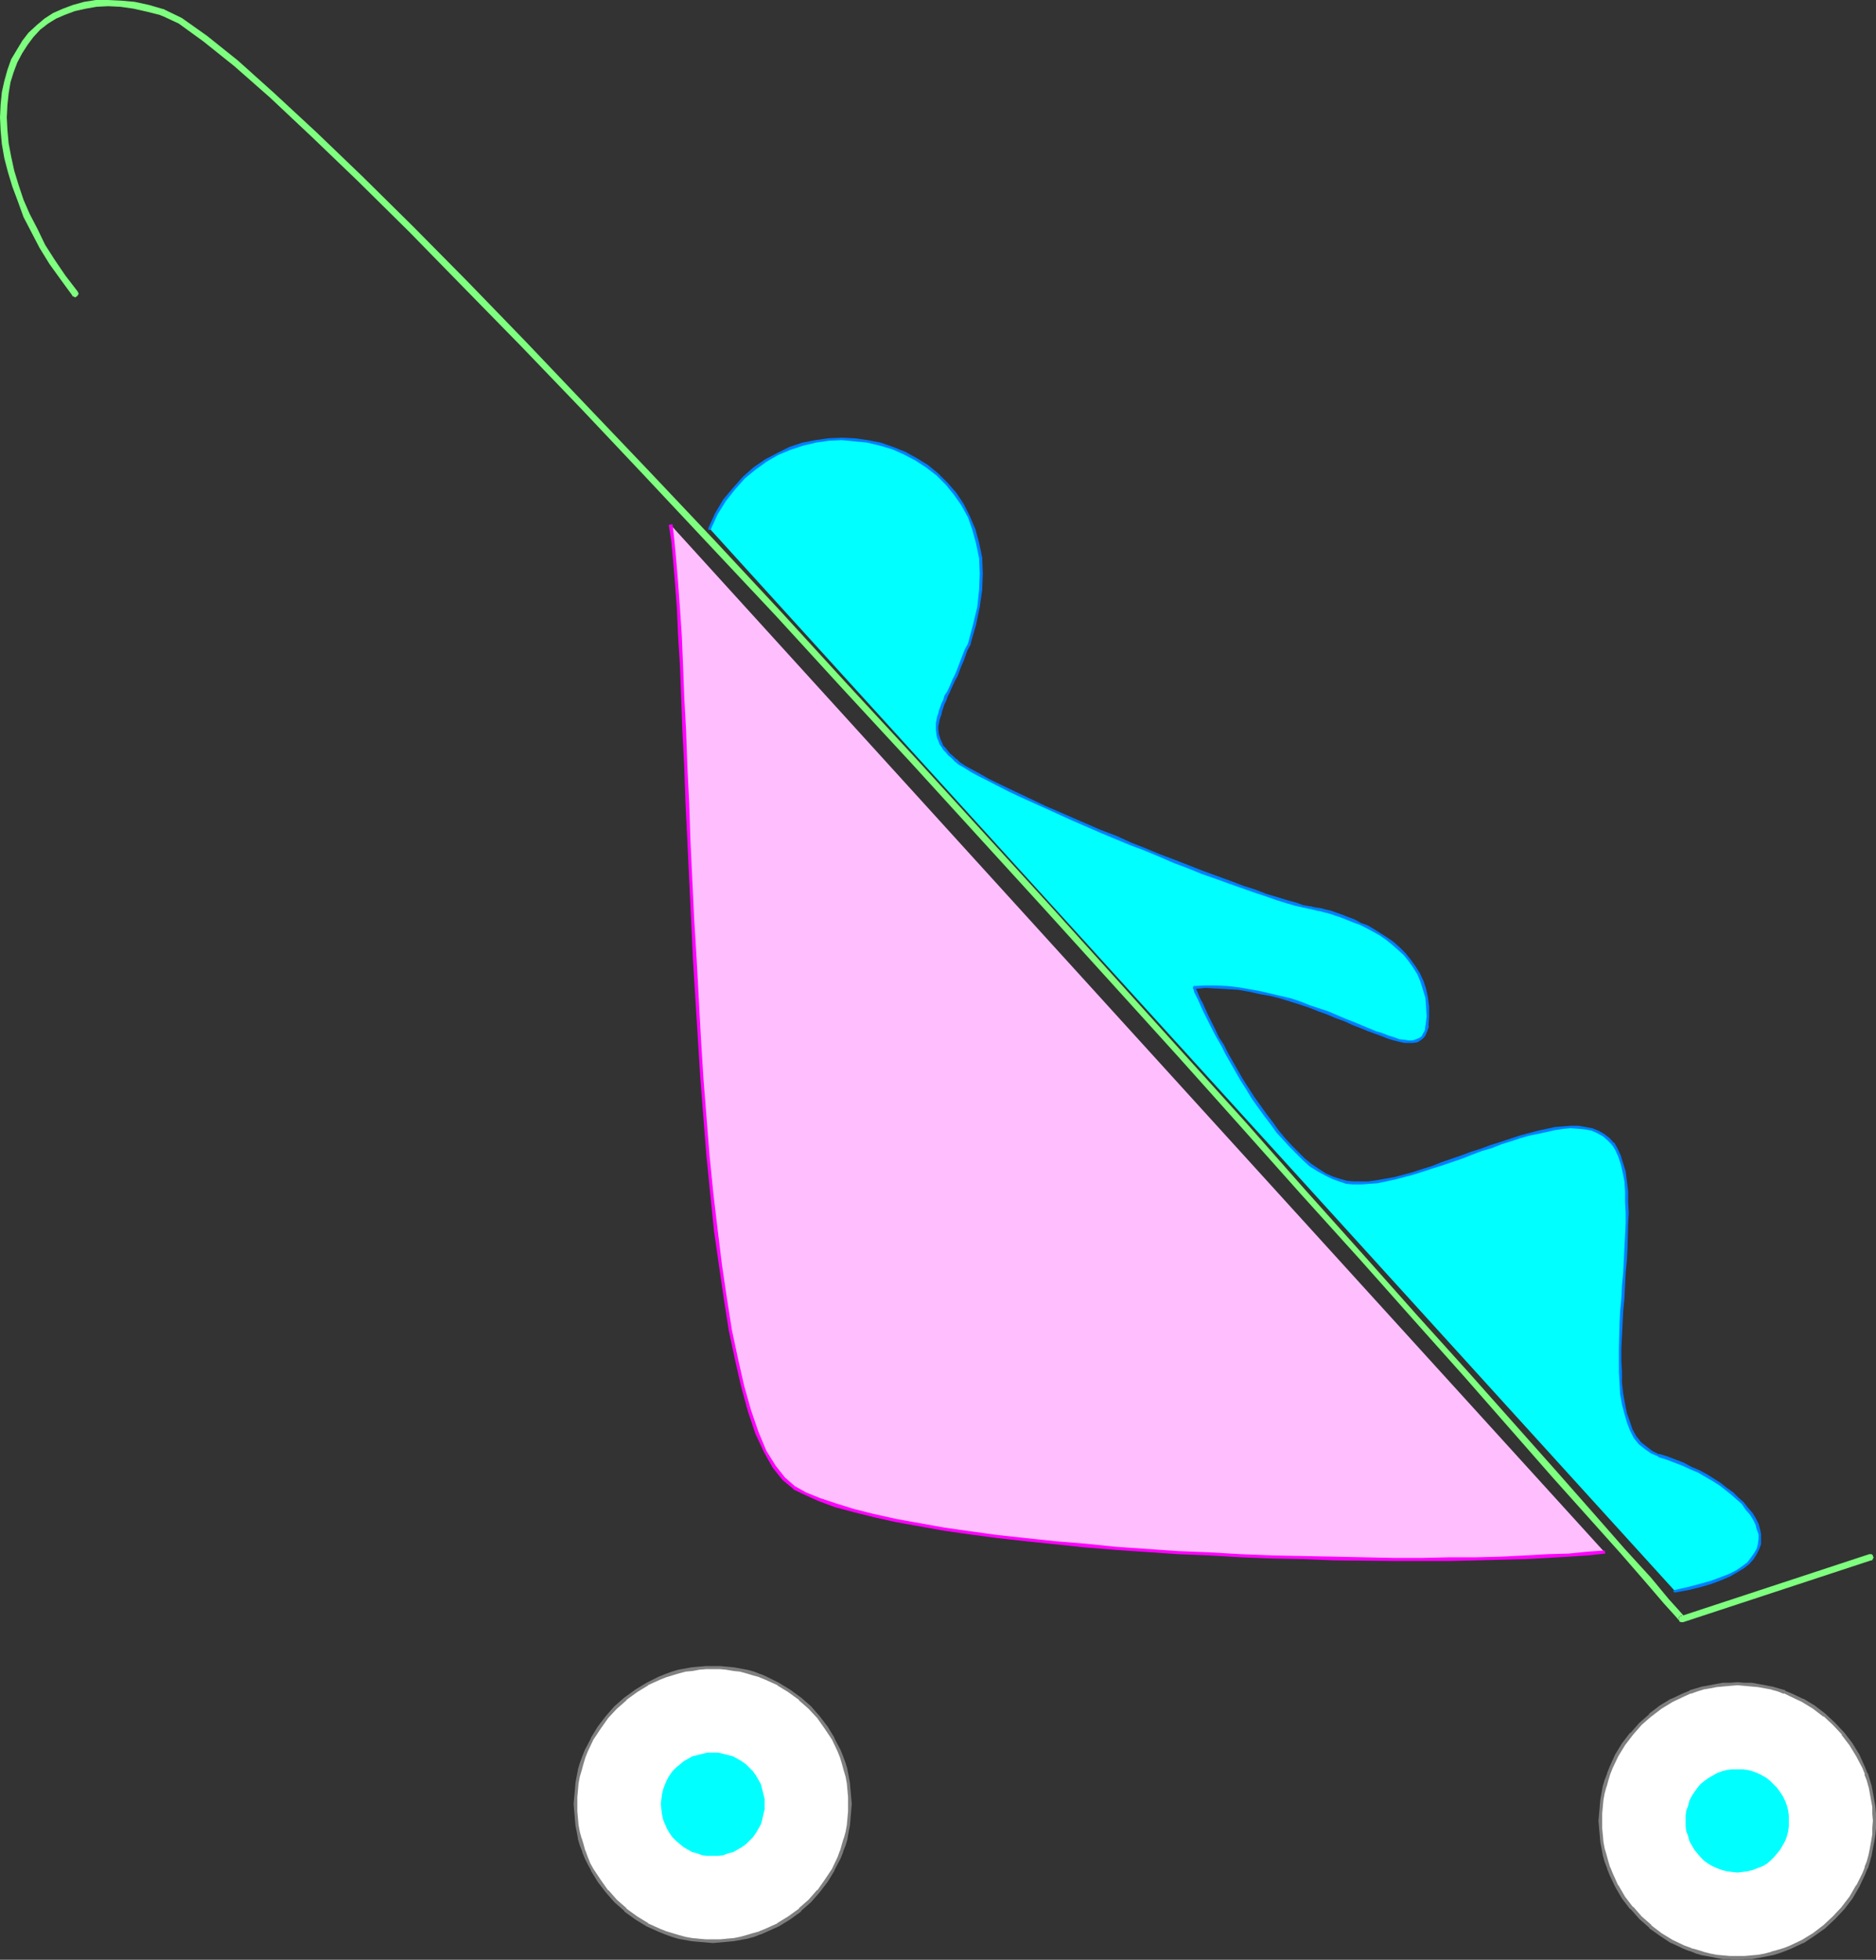 <?xml version="1.0" encoding="UTF-8" standalone="no"?>
<svg
   version="1.0"
   width="129.766mm"
   height="135.509mm"
   id="svg22"
   sodipodi:docname="Stroller 4.wmf"
   xmlns:inkscape="http://www.inkscape.org/namespaces/inkscape"
   xmlns:sodipodi="http://sodipodi.sourceforge.net/DTD/sodipodi-0.dtd"
   xmlns="http://www.w3.org/2000/svg"
   xmlns:svg="http://www.w3.org/2000/svg">
  <rect width="100%" height="100%" fill="#333333" stroke="none"/>
  <sodipodi:namedview
     id="namedview22"
     pagecolor="#ffffff"
     bordercolor="#000000"
     borderopacity="0.25"
     inkscape:showpageshadow="2"
     inkscape:pageopacity="0.0"
     inkscape:pagecheckerboard="0"
     inkscape:deskcolor="#d1d1d1"
     inkscape:document-units="mm" />
  <defs
     id="defs1">
    <pattern
       id="WMFhbasepattern"
       patternUnits="userSpaceOnUse"
       width="6"
       height="6"
       x="0"
       y="0" />
  </defs>
  <path
     style="fill:#00ffff;fill-opacity:1;fill-rule:evenodd;stroke:none"
     d="m 437.936,415.866 1.778,-0.323 1.616,-0.323 1.778,-0.485 1.454,-0.323 2.909,-0.808 2.586,-0.969 2.262,-0.808 1.778,-1.131 1.778,-0.969 1.293,-1.131 1.131,-1.293 0.808,-1.131 0.646,-1.293 0.323,-1.293 0.162,-1.293 -0.162,-1.293 -0.323,-1.293 -0.485,-1.454 -0.646,-1.293 -0.808,-1.293 -0.97,-1.293 -1.131,-1.293 -1.293,-1.293 -1.454,-1.293 -1.616,-1.293 -1.616,-1.131 -1.778,-1.293 -1.778,-0.969 -1.939,-1.131 -2.101,-0.969 -4.04,-1.777 -4.363,-1.454 -0.97,-0.485 -0.808,-0.323 -0.97,-0.485 -0.646,-0.646 -1.454,-1.293 -1.293,-1.616 -0.97,-1.939 -0.97,-1.939 -0.646,-2.262 -0.485,-2.423 -0.485,-2.747 -0.162,-2.747 -0.162,-2.908 -0.162,-3.07 0.162,-3.07 v -3.231 l 0.323,-6.624 0.485,-6.624 0.485,-6.624 0.323,-6.463 v -3.07 l 0.162,-2.908 -0.162,-2.908 v -2.747 l -0.323,-2.585 -0.323,-2.423 -0.485,-2.1 -0.646,-1.939 -0.808,-1.777 -0.97,-1.616 -1.293,-1.131 -1.293,-1.131 -1.293,-0.808 -1.616,-0.485 -1.778,-0.485 -1.778,-0.162 h -1.939 l -1.939,0.162 -2.101,0.162 -2.262,0.485 -2.262,0.485 -2.424,0.646 -2.262,0.646 -2.586,0.646 -5.01,1.777 -10.181,3.716 -5.171,1.777 -5.01,1.454 -2.424,0.808 -2.424,0.485 -2.262,0.485 -2.262,0.485 -2.262,0.323 h -2.101 -1.939 l -1.939,-0.323 -1.778,-0.323 -1.778,-0.646 -1.939,-0.969 -1.778,-1.131 -1.778,-1.293 -1.778,-1.454 -1.778,-1.616 -1.778,-1.777 -1.778,-1.939 -1.616,-1.939 -3.394,-4.362 -3.07,-4.524 -2.909,-4.524 -2.747,-4.685 -1.293,-2.262 -1.131,-2.1 -1.131,-2.1 -0.97,-1.939 -0.97,-1.939 -0.97,-1.777 -0.646,-1.616 -0.808,-1.454 -0.485,-1.293 -0.485,-1.131 -0.485,-0.808 -0.162,-0.646 -0.323,-0.485 v 0 l 2.909,-0.162 h 2.909 l 2.909,0.162 2.909,0.323 2.909,0.485 2.747,0.485 2.586,0.485 2.747,0.808 5.171,1.454 4.848,1.777 4.686,1.777 2.262,0.969 2.101,0.808 1.939,0.808 1.939,0.808 1.778,0.646 0.97,0.485 0.808,0.323 1.616,0.485 1.616,0.485 1.454,0.323 1.293,0.323 1.131,0.162 1.131,-0.162 0.808,-0.162 0.808,-0.323 0.646,-0.485 0.646,-0.808 0.323,-0.969 0.323,-1.131 0.162,-2.747 v -2.423 l -0.323,-2.423 -0.485,-2.1 -0.646,-2.1 -0.97,-1.939 -0.97,-1.939 -1.293,-1.616 -1.293,-1.616 -1.616,-1.454 -1.454,-1.293 -1.616,-1.293 -1.778,-1.131 -1.616,-1.131 -1.778,-0.808 -3.394,-1.616 -1.778,-0.646 -1.616,-0.646 -1.454,-0.485 -1.454,-0.323 -1.293,-0.485 -1.131,-0.323 -1.131,-0.162 -0.808,-0.162 -0.646,-0.162 h -0.485 -0.323 0.162 0.323 0.485 l 0.97,0.162 -0.646,-0.162 h -0.808 l -0.808,-0.323 -0.97,-0.162 -1.939,-0.485 -2.262,-0.646 -2.586,-0.808 -2.747,-0.808 -2.909,-1.131 -3.232,-1.131 -3.232,-1.131 -3.555,-1.293 -3.555,-1.293 -3.717,-1.454 -7.595,-2.908 -7.757,-3.231 -7.595,-3.07 -7.434,-3.393 -3.717,-1.454 -3.394,-1.616 -3.394,-1.454 -3.232,-1.616 -2.909,-1.293 -2.747,-1.454 -2.586,-1.293 -2.424,-1.131 -1.939,-1.293 -1.778,-0.969 -0.808,-0.485 -0.646,-0.485 -0.646,-0.485 -0.485,-0.323 -0.808,-0.646 -0.808,-0.808 -0.646,-0.808 -0.646,-0.646 -0.808,-1.454 -0.646,-1.454 -0.323,-1.454 v -1.616 l 0.162,-1.454 0.323,-1.616 0.646,-1.777 0.808,-1.939 0.808,-1.939 1.131,-2.1 0.97,-2.423 1.131,-2.585 1.131,-2.747 1.131,-2.908 0.808,-2.585 0.646,-2.423 0.646,-2.262 0.485,-2.423 0.323,-2.262 0.162,-2.1 0.162,-2.262 v -2.1 -2.1 l -0.162,-1.939 -0.323,-1.939 -0.485,-1.939 -0.323,-1.777 -0.646,-1.777 -0.646,-1.777 -0.646,-1.616 -0.808,-1.616 -0.808,-1.454 -0.97,-1.454 -1.131,-1.454 -2.101,-2.747 -2.424,-2.262 -2.747,-2.1 -2.747,-1.939 -3.07,-1.616 -3.07,-1.293 -3.232,-0.969 -3.394,-0.808 -3.394,-0.323 -3.394,-0.323 -3.394,0.323 -3.394,0.323 -3.394,0.808 -3.394,1.131 -1.616,0.646 -1.616,0.808 -1.454,0.808 -1.616,0.969 -1.454,0.969 -1.454,0.969 -1.454,1.293 -1.293,1.131 -1.454,1.454 -1.131,1.293 -1.293,1.616 -1.131,1.616 -1.131,1.777 -0.97,1.777 -0.97,1.777 -0.97,1.939 z"
     id="path1" />
  <path
     style="fill:#007fff;fill-opacity:1;fill-rule:evenodd;stroke:none"
     d="m 437.774,415.543 v 0 h -0.162 v 0.162 h -0.162 v 0.162 l 0.162,0.162 v 0 l 0.162,0.162 v 0 h 0.162 l 3.555,-0.646 3.232,-0.808 2.747,-0.808 2.586,-0.969 2.262,-0.969 1.939,-1.131 1.616,-0.969 1.454,-1.131 1.131,-1.293 0.808,-1.293 0.646,-1.293 0.485,-1.293 v -1.454 -1.293 l -0.323,-1.454 -0.323,-1.131 -0.808,-1.616 -0.808,-1.293 -1.131,-1.293 -1.131,-1.454 -1.293,-1.131 -1.454,-1.454 -1.616,-1.131 -1.616,-1.293 -1.778,-1.131 -1.778,-1.131 -2.101,-1.131 -1.939,-0.808 -2.101,-1.131 -2.101,-0.808 -2.101,-0.808 -2.101,-0.646 h -0.162 l -0.162,0.162 h -0.162 v 0.162 0.162 0.162 h 0.162 v 0.162 l 2.101,0.646 2.101,0.808 2.101,0.808 2.101,0.969 1.939,0.808 1.939,1.131 1.939,1.131 1.778,1.131 1.454,1.131 1.616,1.293 1.454,1.293 1.293,1.131 0.97,1.454 1.131,1.293 0.808,1.293 0.646,1.293 0.323,1.293 0.485,1.293 v 1.131 l -0.162,1.293 -0.323,1.293 -0.646,1.131 -0.808,1.131 -0.97,1.293 -1.293,0.969 -1.616,1.131 -1.939,0.969 -2.101,0.808 -2.586,0.969 -2.909,0.808 -3.07,0.808 z"
     id="path2" />
  <path
     style="fill:#007fff;fill-opacity:1;fill-rule:evenodd;stroke:none"
     d="m 433.572,380.807 h 0.323 v -0.162 h 0.162 l 0.162,-0.162 v -0.162 l -0.162,-0.162 h -0.162 v -0.162 0.162 l -1.939,-0.969 -1.454,-1.131 -1.454,-1.131 -1.293,-1.616 -0.97,-1.777 -0.646,-1.939 -0.808,-2.262 -0.485,-2.423 -0.485,-2.747 -0.323,-2.747 v -2.908 l -0.162,-2.908 v -3.231 l 0.323,-6.463 0.162,-3.231 0.323,-3.393 0.162,-3.393 0.162,-3.231 0.323,-3.393 0.162,-3.231 0.162,-6.301 0.162,-2.747 -0.162,-2.908 v -2.747 l -0.323,-2.585 -0.323,-2.585 -0.646,-2.1 -0.646,-2.1 -0.808,-1.777 -0.808,-1.454 v 0 h -0.162 l -0.162,-0.162 h -0.162 l -0.162,0.162 v 0 l -0.162,0.162 v 0.162 l 0.162,0.162 v 0 l 0.808,1.293 0.808,1.777 0.646,1.939 0.485,2.1 0.485,2.423 0.162,2.585 v 2.747 l 0.162,2.908 v 2.747 l -0.323,6.301 -0.162,3.231 -0.162,3.393 -0.323,3.231 -0.162,3.393 -0.323,3.393 -0.162,3.231 -0.162,6.463 v 3.231 2.908 l 0.162,2.908 0.162,2.908 0.485,2.747 0.646,2.423 0.646,2.262 0.808,2.1 0.97,1.939 1.293,1.616 1.616,1.293 1.616,1.131 1.939,0.808 z"
     id="path3" />
  <path
     style="fill:#007fff;fill-opacity:1;fill-rule:evenodd;stroke:none"
     d="m 421.452,299.217 v 0 l 0.162,0.162 h 0.162 l 0.162,-0.162 h 0.162 v -0.162 -0.162 -0.162 h -0.162 l -1.131,-1.293 -1.454,-1.131 -1.454,-0.808 -1.616,-0.646 -1.778,-0.323 -1.778,-0.323 h -2.101 l -1.939,0.162 -2.101,0.162 -2.262,0.485 -2.262,0.485 -2.424,0.646 -2.424,0.646 -2.424,0.808 -2.424,0.808 -2.586,0.808 -2.586,0.969 -2.586,0.808 -2.586,0.969 -5.171,1.777 -2.424,0.969 -2.586,0.808 -2.424,0.808 -2.424,0.646 -2.424,0.646 -4.525,0.808 -2.262,0.323 h -1.939 -1.939 l -1.939,-0.162 h 0.162 -0.162 l -0.162,0.162 v 0 0.162 h -0.162 v 0.162 l 0.162,0.162 v 0 h 0.162 v 0.162 0 l 1.939,0.162 h 1.939 l 2.101,-0.162 2.262,-0.162 4.525,-0.969 2.424,-0.646 2.424,-0.646 2.586,-0.808 2.424,-0.808 2.586,-0.808 5.171,-1.777 2.424,-0.969 2.586,-0.969 2.747,-0.808 2.424,-0.969 2.586,-0.808 2.424,-0.808 2.262,-0.646 2.424,-0.485 2.262,-0.485 2.101,-0.485 2.262,-0.323 1.778,-0.162 2.101,0.162 1.778,0.162 1.616,0.323 1.454,0.646 1.454,0.808 1.131,0.969 z"
     id="path4" />
  <path
     style="fill:#007fff;fill-opacity:1;fill-rule:evenodd;stroke:none"
     d="m 351.964,309.395 h 0.162 l 0.162,-0.162 v 0 -0.162 h 0.162 v -0.162 l -0.162,-0.162 v 0 h -0.162 v -0.162 0 l -1.778,-0.485 -1.939,-0.646 -1.778,-0.808 -1.778,-1.131 -1.939,-1.293 -1.778,-1.454 -1.616,-1.616 -1.778,-1.777 -1.778,-1.939 -1.616,-1.939 -1.616,-2.262 -1.616,-2.1 -1.616,-2.262 -1.616,-2.262 -1.454,-2.262 -1.454,-2.262 -1.293,-2.262 -1.293,-2.262 -1.293,-2.262 -1.131,-2.262 -1.293,-1.939 -0.97,-2.1 -0.97,-1.939 -0.808,-1.616 -0.808,-1.777 -0.646,-1.454 -0.646,-1.131 -0.485,-1.131 -0.323,-0.808 -0.323,-0.646 -0.162,-0.323 -0.323,0.323 h 0.162 l 0.162,-0.162 v -0.162 -0.162 -0.162 l -0.162,-0.162 h -0.162 l -0.323,0.485 v 0 l 0.162,0.485 0.162,0.646 0.485,0.969 0.485,0.969 0.646,1.454 0.646,1.454 0.808,1.616 0.808,1.616 0.97,1.939 1.131,2.1 1.131,1.939 1.131,2.262 1.293,2.262 1.293,2.262 1.293,2.262 1.454,2.262 1.454,2.423 1.616,2.262 1.616,2.262 1.616,2.1 1.616,2.262 1.778,1.939 1.778,1.939 1.778,1.777 1.616,1.616 1.778,1.616 2.101,1.293 1.778,0.969 1.939,0.969 1.778,0.646 z"
     id="path5" />
  <path
     style="fill:#007fff;fill-opacity:1;fill-rule:evenodd;stroke:none"
     d="m 312.211,257.695 h -0.162 v 0.162 h -0.162 v 0 0.162 0.162 0.162 l 0.162,0.162 v 0 h 0.162 v 0 l 2.909,-0.323 2.909,0.162 2.909,0.162 2.747,0.162 2.747,0.485 2.909,0.646 2.747,0.485 2.586,0.646 2.586,0.808 2.586,0.808 2.424,0.808 2.424,0.969 2.262,0.808 2.262,0.969 2.262,0.808 2.101,0.969 2.101,0.808 1.939,0.808 1.778,0.646 1.778,0.646 1.616,0.646 1.616,0.485 1.293,0.323 1.454,0.323 h 1.131 1.131 l 1.131,-0.162 0.808,-0.485 0.808,-0.646 0.485,-0.646 0.485,-1.131 0.323,-0.969 v -0.323 -0.162 h -0.162 -0.162 -0.162 -0.162 v 0 l -0.162,0.162 v 0 0 l -0.162,1.131 -0.485,0.808 -0.323,0.646 -0.646,0.485 -0.808,0.323 -0.97,0.323 h -0.97 l -0.97,-0.162 -1.454,-0.162 -1.293,-0.485 -1.616,-0.485 -1.616,-0.646 -1.616,-0.485 -1.939,-0.808 -1.939,-0.808 -1.939,-0.808 -2.101,-0.808 -2.262,-0.969 -2.262,-0.969 -2.424,-0.808 -2.424,-0.808 -2.424,-0.969 -2.424,-0.808 -2.747,-0.646 -2.747,-0.646 -2.747,-0.646 -2.747,-0.485 -2.747,-0.485 -2.909,-0.323 -2.909,-0.162 h -2.909 z"
     id="path6" />
  <path
     style="fill:#007fff;fill-opacity:1;fill-rule:evenodd;stroke:none"
     d="m 372.649,268.197 v 0.323 h 0.162 v 0.162 h 0.162 0.162 0.162 l 0.162,-0.162 v 0 -0.162 l 0.162,-2.747 v -2.585 l -0.323,-2.423 -0.485,-2.262 -0.646,-1.939 -0.97,-2.1 -1.131,-1.777 -1.293,-1.777 -1.293,-1.616 -1.454,-1.454 -1.616,-1.454 -1.616,-1.131 -1.778,-1.131 -1.778,-1.131 -1.616,-0.969 -1.778,-0.646 -1.778,-0.969 -1.778,-0.646 -1.616,-0.646 -2.747,-0.969 -1.454,-0.323 -1.131,-0.323 -1.131,-0.162 -0.97,-0.162 -0.485,-0.162 h -0.485 -0.162 l 0.162,0.485 v 0.162 l 0.485,0.162 0.97,0.162 h 0.323 v 0 h 0.162 v -0.162 -0.323 0 l -0.162,-0.162 v 0 h -0.162 l -0.97,-0.162 -0.485,-0.162 -0.808,0.162 0.323,0.485 h 0.323 l 0.323,0.162 h 0.646 l 0.808,0.323 1.131,0.162 1.131,0.323 1.293,0.323 2.909,0.969 1.616,0.646 1.616,0.646 1.778,0.646 1.616,0.808 1.778,0.969 1.778,0.969 1.616,1.131 1.616,1.293 1.454,1.293 1.616,1.454 1.293,1.616 1.131,1.616 1.131,1.777 0.808,1.939 0.646,2.1 0.646,2.1 0.162,2.262 0.162,2.585 -0.323,2.747 z"
     id="path7" />
  <path
     style="fill:#007fff;fill-opacity:1;fill-rule:evenodd;stroke:none"
     d="m 343.723,237.822 h 0.323 v 0 h 0.162 v -0.162 -0.323 0 l -0.162,-0.162 v 0 h -0.162 l -1.454,-0.323 -1.778,-0.323 -1.778,-0.646 -2.424,-0.646 -2.586,-0.808 -2.747,-0.808 -2.909,-1.131 -3.07,-0.969 -3.394,-1.293 -3.555,-1.293 -3.555,-1.293 -3.717,-1.454 -3.717,-1.454 -3.878,-1.454 -3.878,-1.616 -3.717,-1.454 -3.878,-1.777 -3.878,-1.454 -7.434,-3.231 -3.717,-1.616 -3.394,-1.454 -3.394,-1.616 -3.07,-1.454 -3.07,-1.454 -5.333,-2.585 -2.262,-1.293 -2.101,-1.131 -1.778,-0.969 -1.454,-0.969 -0.808,-0.808 h -0.162 v 0 h -0.323 v 0 l -0.162,0.162 v 0 0.162 0.162 0 l 0.162,0.162 0.97,0.808 1.454,0.808 1.778,1.131 2.101,1.131 2.262,1.131 5.333,2.747 3.07,1.454 3.232,1.454 3.232,1.454 3.555,1.616 3.555,1.616 7.434,3.231 3.878,1.616 3.878,1.616 3.878,1.454 3.878,1.616 3.717,1.616 3.878,1.454 3.555,1.454 3.717,1.293 3.555,1.293 3.232,1.131 3.232,1.131 2.909,0.969 2.747,0.969 2.586,0.808 2.262,0.646 2.101,0.485 1.616,0.323 z"
     id="path8" />
  <path
     style="fill:#007fff;fill-opacity:1;fill-rule:evenodd;stroke:none"
     d="m 249.672,199.047 v 0 h 0.162 0.162 v 0 h 0.162 v -0.162 h 0.162 v -0.323 h -0.162 v -0.162 0.162 l -0.97,-0.969 -0.808,-0.646 -0.646,-0.808 -0.485,-0.646 -0.646,-0.646 -0.323,-0.808 -0.323,-0.646 -0.485,-1.454 -0.162,-1.293 v -0.808 l 0.162,-0.808 0.162,-0.808 0.162,-0.646 0.323,-0.808 0.162,-0.808 0.323,-0.969 0.323,-0.969 0.485,-0.969 0.323,-0.969 0.485,-0.969 0.485,-1.131 0.97,-2.1 0.646,-1.131 0.485,-1.293 0.485,-1.293 0.646,-1.454 0.97,-2.747 0.808,-1.454 v -0.162 -0.162 0 -0.162 h -0.162 v -0.162 h -0.162 l -0.162,0.162 h -0.162 v 0.162 0 0 l -0.808,1.454 -1.131,2.908 -0.485,1.293 -0.485,1.293 -0.485,1.131 -0.646,1.293 -0.485,1.131 -0.485,1.131 -0.485,0.969 -0.646,0.969 -0.323,1.131 -0.485,0.969 -0.323,0.969 -0.323,0.808 -0.162,0.808 -0.323,0.808 -0.162,0.969 -0.162,0.808 v 0.808 0.808 l 0.162,1.454 0.162,0.808 0.323,0.646 0.323,0.969 0.485,0.646 0.485,0.808 0.646,0.646 0.646,0.808 0.808,0.646 z"
     id="path9" />
  <path
     style="fill:#007fff;fill-opacity:1;fill-rule:evenodd;stroke:none"
     d="m 253.065,168.188 v 0.162 0.162 0 l 0.162,0.162 v 0 h 0.162 0.162 v 0 l 0.162,-0.162 v -0.162 l 1.454,-5.008 0.97,-4.685 0.646,-4.524 0.162,-4.201 -0.162,-4.201 -0.808,-3.878 -0.97,-3.554 -1.454,-3.393 -1.616,-3.231 -1.939,-2.908 -2.262,-2.585 -2.424,-2.423 -2.747,-2.262 -2.909,-1.777 -2.909,-1.616 -3.232,-1.293 -3.232,-1.131 -3.394,-0.646 -3.394,-0.485 -3.394,-0.162 -3.555,0.162 -3.394,0.485 -3.394,0.646 -3.394,1.131 -3.232,1.616 -3.07,1.616 -3.07,2.1 -2.747,2.423 -2.586,2.908 -2.586,3.07 -2.101,3.554 -1.778,3.878 v 0 0.323 0.162 h 0.162 v 0 h 0.323 0.162 v 0 l 0.162,-0.162 h -0.162 l 1.778,-3.878 2.101,-3.393 2.424,-3.07 2.586,-2.908 2.747,-2.262 2.909,-2.1 3.07,-1.777 3.07,-1.293 3.394,-1.131 3.394,-0.808 3.394,-0.485 3.394,-0.162 3.232,0.323 3.394,0.323 3.394,0.808 3.232,0.969 2.909,1.293 3.07,1.616 2.747,1.777 2.747,2.1 2.424,2.423 2.101,2.585 1.939,2.747 1.778,3.231 1.131,3.231 0.97,3.554 0.808,3.878 0.162,4.039 -0.162,4.201 -0.485,4.524 -1.131,4.685 z"
     id="path10" />
  <path
     style="fill:#ffbfff;fill-opacity:1;fill-rule:evenodd;stroke:none"
     d="m 175.336,137.168 0.323,1.939 0.323,2.262 0.162,2.423 0.323,2.747 0.162,2.747 0.323,3.07 0.162,3.231 0.323,3.231 0.162,3.716 0.323,3.554 0.162,3.878 0.162,4.039 0.162,4.039 0.323,4.362 0.162,4.362 0.162,4.362 0.323,9.209 0.485,9.532 0.323,10.017 0.485,10.017 0.485,10.34 0.485,10.34 1.293,21.003 0.646,10.34 0.808,10.179 0.808,10.179 0.97,9.694 0.485,4.847 0.646,4.685 0.485,4.685 0.646,4.524 0.646,4.362 0.646,4.362 0.646,4.039 0.808,4.201 0.646,3.878 0.808,3.716 0.808,3.716 0.808,3.393 0.97,3.231 0.808,3.231 0.97,2.908 1.131,2.747 0.97,2.585 1.131,2.262 1.131,2.1 1.131,1.939 1.131,1.777 1.293,1.454 1.293,1.131 1.454,0.969 1.454,0.969 1.616,0.808 1.778,0.808 1.778,0.646 2.101,0.808 2.101,0.646 2.424,0.808 2.424,0.646 2.586,0.646 2.586,0.646 2.909,0.646 2.909,0.646 3.07,0.485 3.07,0.646 3.07,0.646 3.394,0.485 6.787,0.969 7.11,0.969 7.595,0.808 7.595,0.808 7.757,0.808 8.08,0.646 8.08,0.485 8.08,0.646 16.483,0.808 8.242,0.323 8.08,0.162 8.08,0.323 h 7.918 l 7.595,0.162 h 7.595 l 7.11,-0.162 h 6.949 l 3.394,-0.162 h 3.232 l 3.232,-0.162 3.07,-0.162 h 2.909 l 2.909,-0.162 2.747,-0.162 2.586,-0.162 2.586,-0.323 2.424,-0.162 2.262,-0.162 2.101,-0.162 z"
     id="path11" />
  <path
     style="fill:#ff00ff;fill-opacity:1;fill-rule:evenodd;stroke:none"
     d="m 174.851,137.168 0.646,4.201 0.485,5.17 0.485,5.816 0.485,6.463 0.323,7.27 0.485,7.755 0.323,8.401 0.323,8.886 0.485,9.209 0.323,9.532 0.485,9.855 0.485,10.179 0.485,10.179 0.485,10.502 1.293,20.842 0.646,10.34 0.808,10.34 0.808,10.179 0.97,9.694 0.97,9.532 1.293,9.048 1.293,8.886 1.293,8.24 1.616,7.594 1.616,7.109 1.778,6.463 1.939,5.816 2.262,4.847 2.262,4.039 2.586,3.231 2.747,2.262 v 0.162 l 0.485,-0.808 v 0 l -2.586,-2.262 -2.424,-3.07 -2.424,-3.878 -2.101,-5.008 -1.939,-5.655 -1.778,-6.301 -1.616,-7.109 -1.616,-7.594 -1.293,-8.24 -1.293,-8.724 -1.131,-9.209 -1.131,-9.532 -0.97,-9.694 -0.808,-10.179 -0.808,-10.179 -0.646,-10.34 -1.131,-20.842 -0.646,-10.502 -0.485,-10.179 -0.485,-10.179 -0.323,-9.855 -0.485,-9.532 -0.323,-9.209 -0.485,-8.886 -0.323,-8.401 -0.323,-7.755 -0.485,-7.27 -0.485,-6.624 -0.485,-5.816 -0.485,-5.17 -0.485,-4.201 z"
     id="path12" />
  <path
     style="fill:#ff00ff;fill-opacity:1;fill-rule:evenodd;stroke:none"
     d="m 207.333,389.208 v 0 l 3.07,1.454 3.555,1.616 4.363,1.616 4.848,1.293 5.171,1.293 5.818,1.293 12.605,2.262 6.787,0.969 7.272,0.969 7.272,0.808 7.757,0.808 7.757,0.808 7.918,0.646 16.483,1.131 8.08,0.323 8.403,0.485 8.08,0.323 8.242,0.162 7.918,0.323 15.675,0.162 h 7.434 7.272 l 6.949,-0.162 6.464,-0.162 6.302,-0.162 5.818,-0.323 5.494,-0.323 5.01,-0.323 4.525,-0.485 -0.162,-0.808 -4.525,0.323 -4.848,0.485 -5.494,0.162 -5.818,0.323 -6.302,0.323 -6.464,0.162 h -6.949 l -7.272,0.162 h -7.434 l -15.675,-0.323 -7.918,-0.162 -8.242,-0.162 -8.08,-0.323 -8.403,-0.485 -8.08,-0.323 -16.322,-1.131 -7.918,-0.808 -7.918,-0.646 -7.595,-0.808 -7.434,-0.808 -7.11,-0.969 -6.787,-0.969 -12.605,-2.262 -5.818,-1.293 -5.171,-1.293 -4.686,-1.454 -4.363,-1.454 -3.555,-1.454 -2.909,-1.616 v 0 z"
     id="path13" />
  <path
     style="fill:#7fff7f;fill-opacity:1;fill-rule:evenodd;stroke:none"
     d="m 489.163,407.788 h 0.323 l 0.162,-0.485 0.162,-0.162 v -0.162 l -0.162,-0.323 v -0.162 l -0.323,-0.323 h -0.162 -0.323 -0.162 l -49.126,16.156 h -0.323 l -0.162,0.323 -0.162,0.323 v 0.162 0.162 l 0.162,0.323 0.323,0.162 0.162,0.162 h 0.323 0.162 z"
     id="path14" />
  <path
     style="fill:#7fff7f;fill-opacity:1;fill-rule:evenodd;stroke:none"
     d="m 439.713,422.167 h -0.162 l -0.485,0.323 -0.162,0.323 v 0.485 l 0.162,0.485 0.485,0.162 h 0.162 l 0.646,-1.454 -0.97,-1.131 -3.07,-3.393 -4.686,-5.655 -6.787,-7.432 -8.08,-9.209 -9.534,-10.825 L 383.961,358.672 370.548,343.809 356.328,327.814 341.137,310.849 325.462,293.077 308.817,274.659 274.558,236.692 239.329,198.078 221.553,178.852 204.101,159.787 186.648,141.046 169.68,123.112 153.197,105.825 137.36,89.183 122.331,73.673 108.11,59.294 94.859,46.207 82.739,34.575 71.75,24.396 62.216,15.833 54.136,9.371 47.51,4.685 42.824,2.423 v 0 h -0.162 -0.323 l -0.323,0.162 -0.162,0.162 -0.162,0.323 v 0.162 0.162 l 0.162,0.485 0.162,0.162 h 0.323 -0.162 l 4.525,2.1 6.464,4.685 8.08,6.463 9.373,8.24 10.827,10.179 12.12,11.633 13.413,13.248 14.059,14.379 15.19,15.51 15.837,16.48 16.322,17.287 16.968,18.095 17.453,18.58 17.453,19.065 17.776,19.226 35.229,38.614 34.421,37.968 16.483,18.418 15.837,17.772 15.19,16.803 14.221,15.995 13.413,15.025 22.947,26.173 9.696,10.825 8.242,9.209 6.464,7.432 4.848,5.655 3.07,3.393 0.97,1.131 z"
     id="path15" />
  <path
     style="fill:#7fff7f;fill-opacity:1;fill-rule:evenodd;stroke:none"
     d="m 42.339,4.039 0.162,0.162 h 0.162 l 0.485,-0.323 0.162,-0.162 V 3.554 3.393 3.07 L 43.147,2.747 42.986,2.585 42.824,2.423 38.946,1.293 35.229,0.485 31.674,0.162 28.28,0 H 25.048 L 21.978,0.485 19.069,1.293 16.483,2.262 13.898,3.393 11.635,4.847 9.534,6.624 7.434,8.563 5.818,10.663 4.363,13.087 2.909,15.51 1.939,18.257 1.131,21.165 0.485,24.073 0.162,27.304 0,30.697 l 0.162,3.393 0.323,3.554 0.646,3.716 0.97,3.716 1.131,3.716 1.454,3.878 1.454,4.039 2.101,4.039 2.101,4.039 2.586,4.201 2.909,4.039 3.07,4.201 v 0.162 l 0.485,0.162 0.162,0.162 h 0.162 l 0.162,-0.162 0.323,-0.162 0.162,-0.323 0.162,-0.162 v -0.323 l -0.162,-0.162 v -0.162 0 L 17.13,72.058 14.382,68.019 11.797,63.979 9.858,59.94 7.757,55.901 6.141,52.185 4.848,48.308 3.717,44.592 2.909,40.876 2.262,37.483 1.939,33.928 1.778,30.697 1.939,27.466 2.262,24.396 2.747,21.488 3.555,18.903 4.525,16.318 5.818,13.895 7.272,11.633 8.726,9.694 l 1.778,-1.939 2.101,-1.616 2.101,-1.293 2.262,-0.969 2.586,-0.969 2.909,-0.646 2.747,-0.485 3.07,-0.162 3.232,0.162 3.394,0.485 3.555,0.808 z"
     id="path16" />
  <path
     style="fill:#ffffff;fill-opacity:1;fill-rule:evenodd;stroke:none"
     d="m 186.325,435.739 1.939,0.162 h 1.778 l 1.778,0.323 1.778,0.323 1.616,0.323 1.778,0.485 1.616,0.485 1.616,0.808 3.232,1.454 2.909,1.777 2.747,2.1 2.586,2.262 2.262,2.585 2.101,2.747 1.778,2.908 1.454,3.07 0.808,1.616 0.485,1.777 0.485,1.616 0.323,1.777 0.323,1.616 0.323,1.939 v 1.777 l 0.162,1.777 -0.162,1.939 v 1.777 l -0.323,1.777 -0.323,1.777 -0.323,1.777 -0.485,1.616 -0.485,1.777 -0.808,1.616 -1.454,3.07 -1.778,2.908 -2.101,2.747 -2.262,2.585 -2.586,2.262 -2.747,2.1 -2.909,1.777 -3.232,1.454 -1.616,0.808 -1.616,0.485 -1.778,0.485 -1.616,0.323 -1.778,0.323 -1.778,0.323 -1.778,0.162 h -1.939 -1.778 l -1.939,-0.162 -1.778,-0.323 -1.616,-0.323 -1.778,-0.323 -1.778,-0.485 -1.616,-0.485 -1.616,-0.808 -3.232,-1.454 -2.909,-1.777 -2.747,-2.1 -2.586,-2.262 -2.262,-2.585 -2.101,-2.747 -1.778,-2.908 -0.808,-1.454 -0.646,-1.616 -0.808,-1.616 -0.485,-1.777 -0.485,-1.616 -0.323,-1.777 -0.323,-1.777 -0.323,-1.777 v -1.777 l -0.162,-1.939 0.162,-1.777 v -1.777 l 0.323,-1.939 0.323,-1.616 0.323,-1.777 0.485,-1.616 0.485,-1.777 0.808,-1.616 1.454,-3.07 1.778,-2.908 2.101,-2.747 2.262,-2.585 2.586,-2.262 2.747,-2.1 2.909,-1.777 3.232,-1.454 1.616,-0.808 1.616,-0.485 1.778,-0.485 1.778,-0.323 1.616,-0.323 1.778,-0.323 h 1.939 z"
     id="path17" />
  <path
     style="fill:#7f7f7f;fill-opacity:1;fill-rule:evenodd;stroke:none"
     d="m 186.325,436.223 h 1.939 l 1.778,0.162 h -0.162 l 1.939,0.323 1.616,0.162 1.778,0.485 v 0 l 1.616,0.485 1.778,0.485 h -0.162 l 1.616,0.646 3.232,1.454 h -0.162 l 2.909,1.777 2.909,2.1 h -0.162 l 2.586,2.262 2.262,2.423 v 0 l 1.939,2.747 1.939,2.908 v 0 l 1.454,3.07 0.646,1.616 v 0 l 0.485,1.616 0.485,1.777 v 0 l 0.485,1.616 0.323,1.777 0.162,1.777 v 0 l 0.162,1.777 v 1.777 1.939 l -0.162,1.777 v 0 l -0.162,1.777 -0.323,1.777 -0.485,1.777 v -0.162 l -0.485,1.616 -0.485,1.777 v -0.162 l -0.646,1.777 -1.454,3.07 v 0 l -1.939,2.908 -1.939,2.747 v -0.162 l -2.262,2.585 -2.586,2.262 h 0.162 l -2.909,2.1 -2.909,1.777 h 0.162 l -3.232,1.454 -1.616,0.646 h 0.162 l -1.778,0.485 -1.616,0.485 v 0 l -1.778,0.485 -1.616,0.323 -1.939,0.162 h 0.162 l -1.778,0.162 h -1.939 -1.778 l -1.939,-0.162 h 0.162 l -1.778,-0.162 -1.778,-0.323 -1.778,-0.485 v 0 l -1.616,-0.485 -1.616,-0.485 v 0 l -1.616,-0.646 -3.232,-1.454 h 0.162 l -2.909,-1.777 -2.909,-2.1 h 0.162 l -2.586,-2.262 -2.262,-2.585 v 0.162 l -1.939,-2.747 -1.939,-2.908 v 0 l -0.808,-1.454 -0.646,-1.616 -0.646,-1.777 v 0.162 l -0.485,-1.777 -0.485,-1.616 v 0.162 l -0.485,-1.777 -0.323,-1.777 -0.162,-1.777 v 0 l -0.162,-1.777 v -1.939 -1.777 l 0.162,-1.777 v 0 l 0.162,-1.777 0.323,-1.777 0.485,-1.616 v 0 l 0.485,-1.777 0.485,-1.616 v 0 l 0.646,-1.616 1.454,-3.07 v 0 l 1.939,-2.908 1.939,-2.747 v 0 l 2.262,-2.423 2.586,-2.262 h -0.162 l 2.909,-2.1 2.909,-1.777 h -0.162 l 3.232,-1.454 1.616,-0.646 v 0 l 1.616,-0.485 1.616,-0.485 v 0 l 1.778,-0.485 1.778,-0.162 1.778,-0.323 h -0.162 l 1.939,-0.162 h 1.778 v -0.808 h -1.778 l -1.939,0.162 v 0 l -1.778,0.162 -1.778,0.323 -1.778,0.323 v 0 l -1.616,0.485 -1.778,0.646 v 0 l -1.616,0.646 -3.232,1.616 v 0 l -2.909,1.777 -2.909,2.1 v 0 l -2.586,2.262 -2.262,2.585 v 0 l -2.101,2.747 -1.778,2.908 v 0.162 l -1.616,3.07 -0.646,1.616 v 0 l -0.646,1.777 -0.485,1.616 v 0.162 l -0.323,1.616 -0.323,1.777 -0.162,1.939 v 0 l -0.162,1.777 -0.162,1.777 0.162,1.939 0.162,1.777 v 0.162 l 0.162,1.777 0.323,1.616 0.323,1.777 v 0.162 l 0.485,1.616 0.646,1.616 v 0.162 l 0.646,1.616 0.808,1.616 0.808,1.454 v 0.162 l 1.778,2.908 2.101,2.747 v 0 l 2.262,2.585 2.586,2.262 v 0.162 l 2.909,2.1 2.909,1.777 v 0 l 3.232,1.454 1.616,0.646 v 0 l 1.778,0.646 1.616,0.485 v 0 l 1.778,0.323 1.778,0.323 1.778,0.162 v 0 l 1.939,0.162 1.778,0.162 1.939,-0.162 1.778,-0.162 v 0 l 1.778,-0.162 1.778,-0.323 1.778,-0.323 v 0 l 1.778,-0.485 1.616,-0.646 h 0.162 l 1.454,-0.646 3.232,-1.454 v 0 l 2.909,-1.777 2.909,-2.1 v -0.162 l 2.586,-2.262 2.262,-2.585 v 0 l 2.101,-2.747 1.778,-2.908 v -0.162 l 1.616,-3.07 0.646,-1.616 v -0.162 l 0.646,-1.616 0.485,-1.616 v -0.162 l 0.323,-1.777 0.323,-1.616 0.162,-1.777 v -0.162 l 0.162,-1.777 0.162,-1.939 -0.162,-1.777 -0.162,-1.777 v 0 l -0.162,-1.939 -0.323,-1.777 -0.323,-1.616 v -0.162 l -0.485,-1.616 -0.646,-1.777 v 0 l -0.646,-1.616 -1.616,-3.07 v -0.162 l -1.778,-2.908 -2.101,-2.747 v 0 l -2.262,-2.585 -2.586,-2.262 v 0 l -2.909,-2.1 -2.909,-1.777 v 0 l -3.232,-1.616 -1.454,-0.646 h -0.162 l -1.616,-0.646 -1.778,-0.485 v 0 l -1.778,-0.323 -1.778,-0.323 -1.778,-0.162 v 0 l -1.778,-0.162 h -1.939 z"
     id="path18" />
  <path
     style="fill:#ffffff;fill-opacity:1;fill-rule:evenodd;stroke:none"
     d="m 454.257,440.101 h 1.778 l 1.778,0.162 1.939,0.162 1.616,0.323 1.778,0.485 1.778,0.485 1.616,0.485 1.616,0.646 3.07,1.454 2.909,1.939 2.909,1.939 2.424,2.423 2.424,2.585 1.939,2.585 1.939,3.07 1.454,3.07 0.646,1.616 0.485,1.777 0.646,1.616 0.323,1.777 0.323,1.777 0.162,1.777 0.162,1.777 v 1.777 1.939 l -0.162,1.777 -0.162,1.777 -0.323,1.777 -0.323,1.777 -0.646,1.616 -0.485,1.777 -0.646,1.454 -1.454,3.231 -1.939,2.908 -1.939,2.747 -2.424,2.585 -2.424,2.262 -2.909,2.1 -2.909,1.777 -3.07,1.454 -1.616,0.808 -1.616,0.485 -1.778,0.485 -1.778,0.323 -1.616,0.323 -1.939,0.323 -1.778,0.162 h -1.778 -1.939 l -1.778,-0.162 -1.778,-0.323 -1.778,-0.323 -1.778,-0.323 -1.616,-0.485 -1.616,-0.485 -1.778,-0.808 -3.07,-1.454 -2.909,-1.777 -2.747,-2.1 -2.586,-2.262 -2.262,-2.585 -2.101,-2.747 -1.778,-2.908 -1.454,-3.231 -0.808,-1.454 -0.485,-1.777 -0.485,-1.616 -0.323,-1.777 -0.323,-1.777 -0.323,-1.777 -0.162,-1.777 v -1.939 -1.777 l 0.162,-1.777 0.323,-1.777 0.323,-1.777 0.323,-1.777 0.485,-1.616 0.485,-1.777 0.808,-1.616 1.454,-3.07 1.778,-3.07 2.101,-2.585 2.262,-2.585 2.586,-2.423 2.747,-1.939 2.909,-1.939 3.07,-1.454 1.778,-0.646 1.616,-0.485 1.616,-0.485 1.778,-0.485 1.778,-0.323 1.778,-0.162 1.778,-0.162 z"
     id="path19" />
  <path
     style="fill:#7f7f7f;fill-opacity:1;fill-rule:evenodd;stroke:none"
     d="m 454.257,440.424 1.778,0.162 1.778,0.162 v 0 l 1.778,0.162 1.778,0.323 1.778,0.323 h -0.162 l 1.778,0.485 1.616,0.646 v -0.162 l 1.616,0.808 3.07,1.454 v 0 l 2.909,1.777 2.747,2.1 v -0.162 l 2.424,2.262 2.424,2.585 h -0.162 l 2.101,2.747 1.778,2.908 v 0 l 1.616,3.07 0.646,1.616 h -0.162 l 0.646,1.616 0.485,1.777 v -0.162 l 0.323,1.777 0.323,1.777 0.323,1.777 v 0 1.777 l 0.162,1.777 -0.162,1.939 v 1.777 -0.162 l -0.323,1.939 -0.323,1.777 -0.323,1.616 v 0 l -0.485,1.777 -0.646,1.616 0.162,-0.162 -0.646,1.616 -1.616,3.231 v -0.162 l -1.778,3.07 -2.101,2.747 0.162,-0.162 -2.424,2.585 -2.424,2.262 v 0 l -2.747,2.1 -2.909,1.777 v 0 l -3.07,1.454 -1.616,0.646 v 0 l -1.616,0.485 -1.778,0.485 h 0.162 l -1.778,0.485 -1.778,0.323 -1.778,0.162 v 0 l -1.778,0.162 h -1.778 -1.939 l -1.778,-0.162 v 0 l -1.778,-0.162 -1.616,-0.323 -1.939,-0.485 h 0.162 l -1.616,-0.485 -1.778,-0.485 h 0.162 l -1.778,-0.646 -3.07,-1.454 v 0 l -2.909,-1.777 -2.747,-2.1 h 0.162 l -2.586,-2.262 -2.262,-2.585 v 0.162 l -2.101,-2.747 -1.778,-3.07 v 0.162 l -1.454,-3.231 -0.646,-1.616 v 0.162 l -0.485,-1.616 -0.485,-1.777 v 0 l -0.485,-1.616 -0.323,-1.777 -0.162,-1.939 v 0.162 l -0.162,-1.777 v -1.939 -1.777 l 0.162,-1.777 v 0 l 0.162,-1.777 0.323,-1.777 0.485,-1.777 v 0.162 l 0.485,-1.777 0.485,-1.616 v 0 l 0.646,-1.616 1.454,-3.07 v 0 l 1.778,-2.908 2.101,-2.747 v 0 l 2.262,-2.585 2.586,-2.262 -0.162,0.162 2.747,-2.1 2.909,-1.777 v 0 l 3.07,-1.454 1.778,-0.808 -0.162,0.162 1.778,-0.646 1.616,-0.485 h -0.162 l 1.939,-0.323 1.616,-0.323 1.778,-0.162 v 0 l 1.778,-0.162 1.939,-0.162 v -0.808 l -1.939,0.162 h -1.778 -0.162 l -1.778,0.323 -1.616,0.323 -1.778,0.323 h -0.162 l -1.616,0.485 -1.616,0.485 -0.162,0.162 -1.616,0.646 -3.07,1.454 h -0.162 l -2.909,1.777 -2.747,2.1 v 0.162 l -2.586,2.262 -2.262,2.585 h -0.162 l -2.101,2.747 -1.778,2.908 v 0 l -1.454,3.231 -0.646,1.616 v 0.162 l -0.646,1.616 -0.485,1.616 v 0 l -0.323,1.777 -0.323,1.777 -0.162,1.777 v 0.162 l -0.162,1.777 -0.162,1.777 0.162,1.939 0.162,1.777 v 0 l 0.162,1.939 0.323,1.616 0.323,1.777 v 0 l 0.485,1.777 0.646,1.616 v 0.162 l 0.646,1.616 1.454,3.07 v 0 l 1.778,3.07 2.101,2.747 h 0.162 l 2.262,2.585 2.586,2.262 v 0.162 l 2.747,1.939 2.909,1.939 h 0.162 l 3.07,1.454 1.616,0.646 h 0.162 l 1.616,0.646 1.616,0.485 h 0.162 l 1.778,0.323 1.616,0.323 1.778,0.323 h 0.162 1.778 l 1.939,0.162 1.778,-0.162 h 1.778 0.162 l 1.778,-0.323 1.778,-0.323 1.616,-0.323 h 0.162 l 1.616,-0.485 1.778,-0.646 v 0 l 1.616,-0.646 3.07,-1.454 h 0.162 l 2.909,-1.939 2.747,-1.939 0.162,-0.162 2.424,-2.262 2.424,-2.585 v 0 l 2.101,-2.747 1.778,-3.07 v 0 l 1.454,-3.07 0.646,-1.616 0.162,-0.162 0.485,-1.616 0.485,-1.777 v 0 l 0.323,-1.777 0.323,-1.616 0.323,-1.939 v 0 l 0.162,-1.777 v -1.939 -1.777 l -0.162,-1.777 v -0.162 l -0.323,-1.777 -0.323,-1.777 -0.323,-1.777 v 0 l -0.485,-1.616 -0.485,-1.616 -0.162,-0.162 -0.646,-1.616 -1.454,-3.231 v 0 l -1.778,-2.908 -2.101,-2.747 v 0 l -2.424,-2.585 -2.424,-2.262 -0.162,-0.162 -2.747,-2.1 -2.909,-1.777 h -0.162 l -3.07,-1.454 -1.616,-0.646 v -0.162 l -1.778,-0.485 -1.616,-0.485 h -0.162 l -1.616,-0.323 -1.778,-0.323 -1.778,-0.323 h -0.162 -1.778 l -1.778,-0.162 z"
     id="path20" />
  <path
     style="fill:#00ffff;fill-opacity:1;fill-rule:evenodd;stroke:none"
     d="m 454.257,462.397 h 1.293 l 1.293,0.162 1.293,0.323 1.293,0.485 1.293,0.646 1.131,0.646 0.97,0.808 1.778,1.777 0.808,1.131 0.646,0.969 0.646,1.293 0.485,1.293 0.323,1.293 0.162,1.293 v 1.293 1.454 l -0.162,1.293 -0.323,1.293 -0.485,1.293 -0.646,1.131 -0.646,1.131 -0.808,0.969 -0.808,0.969 -0.97,0.969 -0.97,0.808 -1.131,0.646 -1.293,0.485 -1.293,0.485 -1.293,0.323 -1.293,0.162 -1.293,0.162 -1.454,-0.162 -1.293,-0.162 -1.293,-0.323 -1.293,-0.485 -1.131,-0.485 -1.131,-0.646 -1.131,-0.808 -0.97,-0.969 -0.808,-0.969 -0.808,-0.969 -0.646,-1.131 -0.646,-1.131 -0.323,-1.293 -0.485,-1.293 -0.162,-1.293 v -1.454 -1.293 l 0.162,-1.293 0.485,-1.293 0.323,-1.293 0.646,-1.293 0.646,-0.969 0.808,-1.131 0.808,-0.969 0.97,-0.808 1.131,-0.808 1.131,-0.646 1.131,-0.646 1.293,-0.485 1.293,-0.323 1.293,-0.162 z"
     id="path21" />
  <path
     style="fill:#00ffff;fill-opacity:1;fill-rule:evenodd;stroke:none"
     d="m 186.325,458.034 h 1.454 l 1.293,0.323 1.293,0.323 1.293,0.323 1.131,0.646 1.131,0.646 1.131,0.808 0.808,0.808 0.97,0.969 0.808,1.131 0.646,1.131 0.646,1.131 0.323,1.293 0.323,1.293 0.323,1.293 v 1.293 1.454 l -0.323,1.293 -0.323,1.454 -0.323,1.131 -0.646,1.131 -0.646,1.131 -0.808,1.131 -0.97,0.969 -0.808,0.808 -1.131,0.808 -1.131,0.646 -1.131,0.646 -1.293,0.323 -1.293,0.485 -1.293,0.162 h -1.454 -1.454 l -1.293,-0.162 -1.293,-0.485 -1.293,-0.323 -1.131,-0.646 -1.131,-0.646 -0.97,-0.808 -0.97,-0.808 -0.97,-0.969 -0.808,-1.131 -0.646,-1.131 -0.485,-1.131 -0.485,-1.131 -0.323,-1.454 -0.162,-1.293 -0.162,-1.454 0.162,-1.293 0.162,-1.293 0.323,-1.293 0.485,-1.293 0.485,-1.131 0.646,-1.131 0.808,-1.131 0.97,-0.969 0.97,-0.808 0.97,-0.808 1.131,-0.646 1.131,-0.646 1.293,-0.323 1.293,-0.323 1.293,-0.323 z"
     id="path22" />
</svg>
